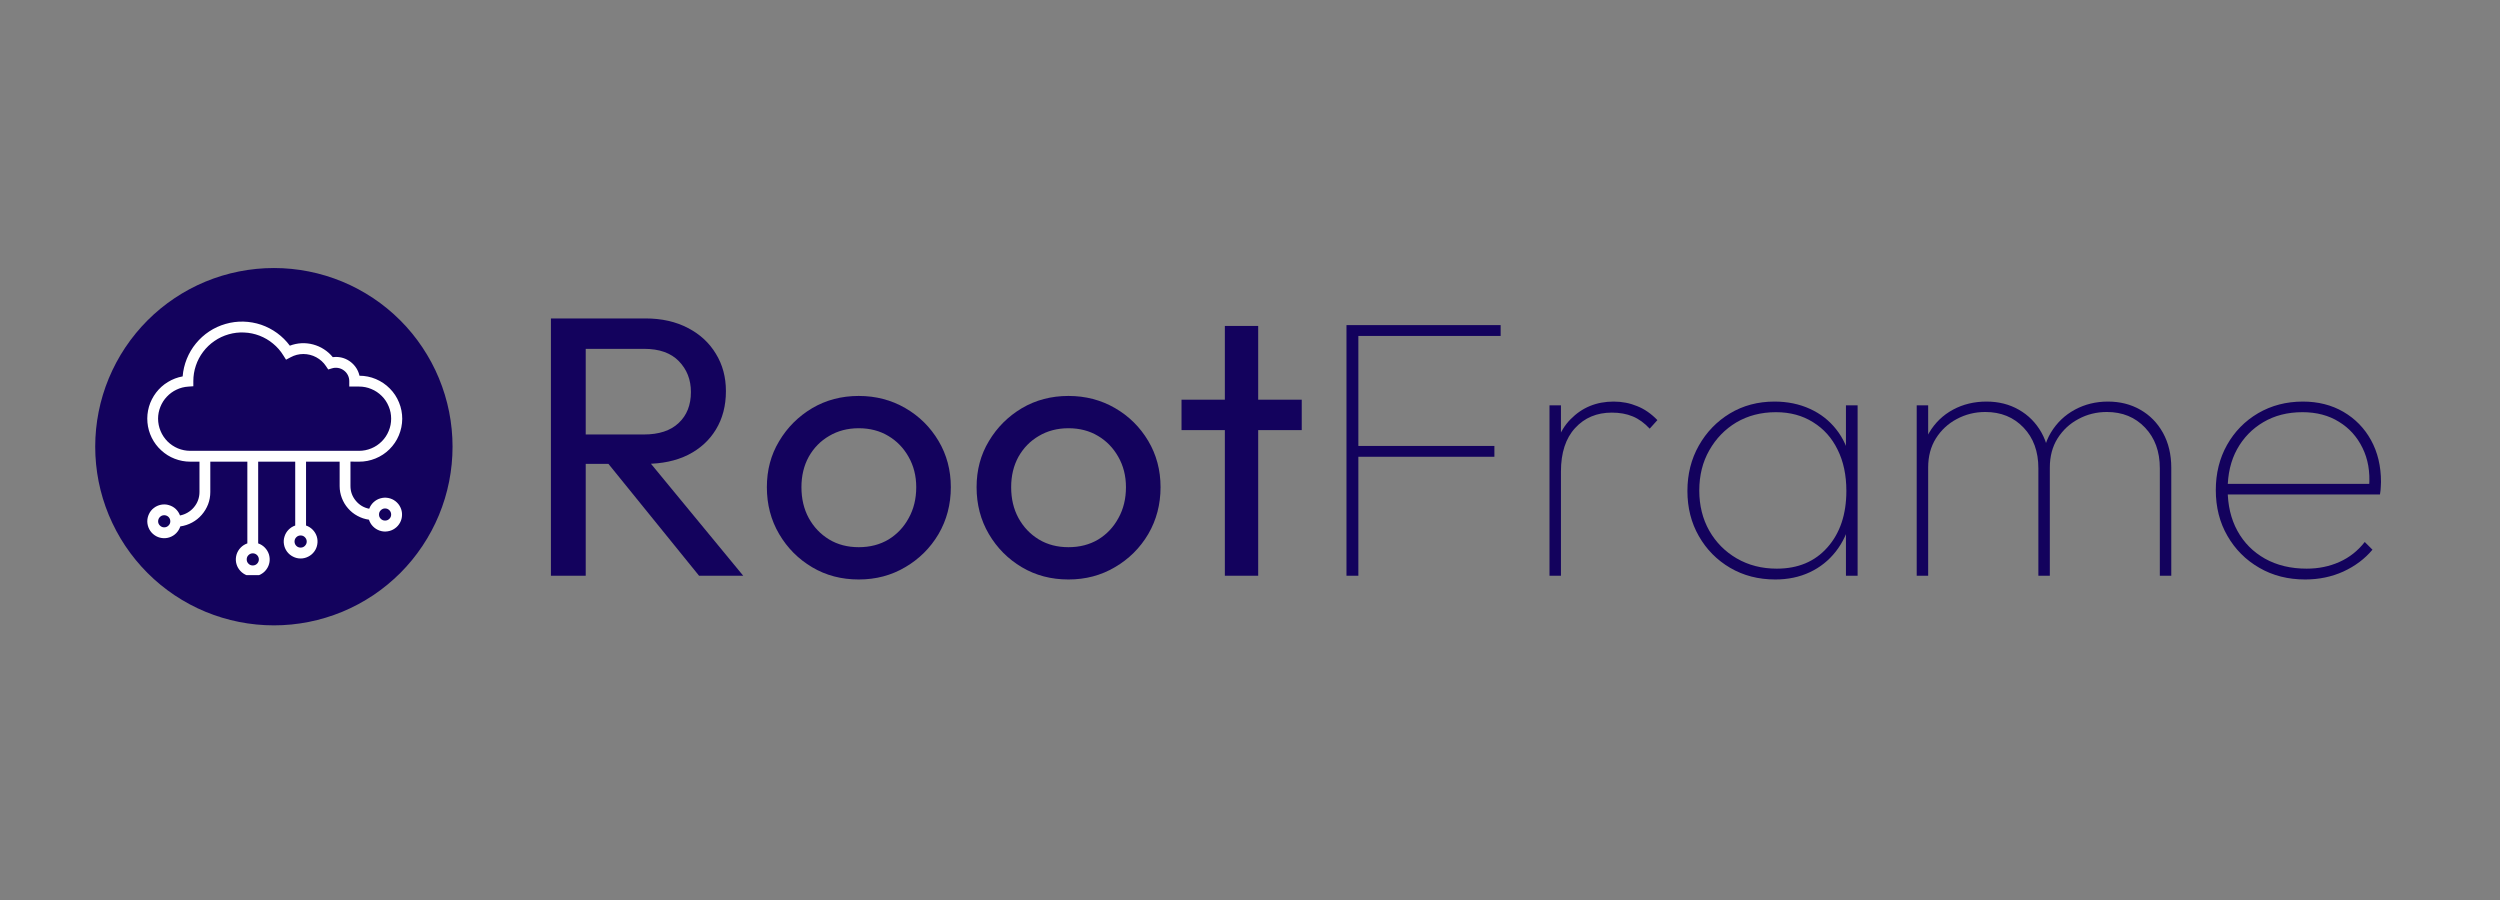 <?xml version="1.0" encoding="UTF-8"?>
<svg xmlns="http://www.w3.org/2000/svg" xmlns:xlink="http://www.w3.org/1999/xlink" width="250" zoomAndPan="magnify" viewBox="0 0 187.5 67.5" height="90" preserveAspectRatio="xMidYMid meet" version="1.0">
  <rect x="0" y="0" width="187.5" height="67.5" fill="#808080" stroke="none"/>
  <defs>
    <g></g>
    <clipPath id="ec031d1807">
      <path d="M 7.141 20.102 L 33.941 20.102 L 33.941 46.902 L 7.141 46.902 Z M 7.141 20.102 " clip-rule="nonzero"></path>
    </clipPath>
    <clipPath id="91a6acb479">
      <path d="M 11 24 L 30.223 24 L 30.223 43.133 L 11 43.133 Z M 11 24 " clip-rule="nonzero"></path>
    </clipPath>
  </defs>
  <g clip-path="url(#ec031d1807)">
    <path fill="#13025d" d="M 33.941 33.5 C 33.941 34.383 33.855 35.254 33.684 36.117 C 33.512 36.98 33.258 37.816 32.922 38.629 C 32.586 39.441 32.172 40.215 31.684 40.945 C 31.195 41.68 30.641 42.355 30.02 42.977 C 29.395 43.598 28.719 44.156 27.988 44.645 C 27.254 45.133 26.484 45.547 25.672 45.883 C 24.855 46.219 24.02 46.473 23.156 46.645 C 22.293 46.816 21.422 46.902 20.543 46.902 C 19.664 46.902 18.789 46.816 17.93 46.645 C 17.066 46.473 16.227 46.219 15.414 45.883 C 14.602 45.547 13.828 45.133 13.098 44.645 C 12.367 44.156 11.688 43.598 11.066 42.977 C 10.445 42.355 9.891 41.68 9.398 40.945 C 8.91 40.215 8.5 39.441 8.16 38.629 C 7.824 37.816 7.57 36.98 7.398 36.117 C 7.227 35.254 7.141 34.383 7.141 33.5 C 7.141 32.621 7.227 31.75 7.398 30.887 C 7.57 30.023 7.824 29.188 8.16 28.375 C 8.5 27.562 8.91 26.789 9.398 26.059 C 9.891 25.324 10.445 24.648 11.066 24.027 C 11.688 23.402 12.367 22.848 13.098 22.359 C 13.828 21.871 14.602 21.457 15.414 21.121 C 16.227 20.785 17.066 20.531 17.93 20.359 C 18.789 20.188 19.664 20.102 20.543 20.102 C 21.422 20.102 22.293 20.188 23.156 20.359 C 24.02 20.531 24.855 20.785 25.672 21.121 C 26.484 21.457 27.254 21.871 27.988 22.359 C 28.719 22.848 29.395 23.402 30.02 24.027 C 30.641 24.648 31.195 25.324 31.684 26.059 C 32.172 26.789 32.586 27.562 32.922 28.375 C 33.258 29.188 33.512 30.023 33.684 30.887 C 33.855 31.75 33.941 32.621 33.941 33.5 Z M 33.941 33.5 " fill-opacity="1" fill-rule="nonzero"></path>
  </g>
  <g clip-path="url(#91a6acb479)">
    <path fill="#ffffff" d="M 26.926 34.625 C 27.352 34.629 27.766 34.547 28.16 34.387 C 28.555 34.227 28.906 33.996 29.211 33.695 C 29.512 33.395 29.75 33.047 29.914 32.652 C 30.078 32.258 30.164 31.848 30.168 31.418 C 30.168 30.992 30.09 30.582 29.926 30.184 C 29.766 29.789 29.535 29.438 29.234 29.137 C 28.934 28.832 28.586 28.598 28.191 28.43 C 27.801 28.266 27.387 28.18 26.961 28.18 C 26.867 27.766 26.652 27.43 26.324 27.164 C 25.992 26.902 25.613 26.77 25.191 26.77 C 25.113 26.77 25.035 26.773 24.957 26.785 C 24.77 26.555 24.547 26.355 24.297 26.195 C 24.047 26.031 23.773 25.914 23.488 25.836 C 23.199 25.758 22.902 25.727 22.605 25.742 C 22.309 25.758 22.02 25.82 21.738 25.926 C 21.469 25.562 21.148 25.246 20.781 24.977 C 20.414 24.711 20.016 24.504 19.586 24.355 C 19.156 24.211 18.711 24.133 18.258 24.121 C 17.805 24.109 17.359 24.168 16.922 24.293 C 16.484 24.418 16.074 24.605 15.695 24.855 C 15.316 25.105 14.984 25.406 14.695 25.758 C 14.406 26.109 14.18 26.496 14.008 26.918 C 13.84 27.34 13.734 27.777 13.699 28.23 C 13.305 28.301 12.934 28.441 12.59 28.652 C 12.246 28.859 11.953 29.125 11.707 29.445 C 11.465 29.766 11.285 30.117 11.172 30.504 C 11.062 30.891 11.023 31.285 11.059 31.688 C 11.094 32.09 11.203 32.469 11.379 32.828 C 11.559 33.191 11.797 33.508 12.094 33.777 C 12.391 34.051 12.727 34.262 13.102 34.406 C 13.477 34.551 13.863 34.625 14.27 34.625 L 14.961 34.625 L 14.961 36.902 C 14.961 37.113 14.926 37.312 14.855 37.512 C 14.785 37.707 14.68 37.883 14.547 38.043 C 14.414 38.203 14.258 38.336 14.078 38.441 C 13.898 38.547 13.707 38.621 13.5 38.66 C 13.43 38.469 13.324 38.309 13.176 38.168 C 13.027 38.031 12.855 37.938 12.664 37.883 C 12.469 37.824 12.273 37.816 12.074 37.855 C 11.879 37.895 11.699 37.973 11.539 38.098 C 11.379 38.219 11.258 38.371 11.172 38.555 C 11.086 38.738 11.043 38.93 11.047 39.129 C 11.055 39.332 11.105 39.52 11.199 39.699 C 11.293 39.875 11.426 40.023 11.59 40.137 C 11.754 40.254 11.938 40.324 12.137 40.352 C 12.336 40.379 12.531 40.363 12.723 40.297 C 12.914 40.23 13.078 40.129 13.219 39.984 C 13.359 39.84 13.461 39.672 13.523 39.48 C 13.832 39.438 14.129 39.34 14.406 39.191 C 14.68 39.043 14.922 38.852 15.129 38.613 C 15.336 38.375 15.496 38.109 15.609 37.816 C 15.719 37.523 15.773 37.219 15.773 36.902 L 15.773 34.625 L 18.551 34.625 L 18.551 40.754 C 18.359 40.82 18.191 40.926 18.051 41.07 C 17.91 41.215 17.809 41.383 17.746 41.574 C 17.688 41.766 17.672 41.965 17.703 42.164 C 17.738 42.363 17.812 42.543 17.934 42.707 C 18.055 42.871 18.203 42.996 18.383 43.09 C 18.562 43.18 18.754 43.227 18.957 43.227 C 19.16 43.227 19.352 43.18 19.531 43.09 C 19.711 42.996 19.863 42.871 19.98 42.707 C 20.102 42.543 20.176 42.363 20.211 42.164 C 20.242 41.965 20.227 41.766 20.168 41.574 C 20.105 41.383 20.004 41.215 19.863 41.07 C 19.723 40.926 19.555 40.82 19.363 40.754 L 19.363 34.625 L 22.141 34.625 L 22.141 39.414 C 21.949 39.48 21.781 39.586 21.641 39.73 C 21.5 39.875 21.398 40.043 21.34 40.234 C 21.277 40.426 21.262 40.625 21.297 40.824 C 21.328 41.023 21.406 41.203 21.523 41.367 C 21.645 41.531 21.793 41.656 21.973 41.746 C 22.152 41.84 22.344 41.887 22.547 41.887 C 22.75 41.887 22.941 41.84 23.121 41.746 C 23.301 41.656 23.449 41.531 23.57 41.367 C 23.691 41.203 23.766 41.023 23.797 40.824 C 23.832 40.625 23.816 40.426 23.758 40.234 C 23.695 40.043 23.594 39.875 23.453 39.73 C 23.312 39.586 23.145 39.48 22.953 39.414 L 22.953 34.625 L 25.473 34.625 L 25.473 36.453 C 25.473 36.762 25.527 37.059 25.637 37.348 C 25.746 37.633 25.898 37.895 26.102 38.125 C 26.305 38.359 26.539 38.547 26.809 38.691 C 27.082 38.84 27.367 38.934 27.672 38.977 C 27.734 39.168 27.832 39.336 27.973 39.48 C 28.117 39.625 28.281 39.73 28.473 39.797 C 28.664 39.863 28.859 39.883 29.062 39.852 C 29.262 39.824 29.445 39.754 29.609 39.637 C 29.777 39.523 29.906 39.375 30.004 39.195 C 30.098 39.02 30.148 38.828 30.152 38.625 C 30.16 38.426 30.117 38.23 30.031 38.051 C 29.945 37.867 29.82 37.715 29.66 37.59 C 29.5 37.465 29.32 37.387 29.121 37.348 C 28.926 37.309 28.727 37.32 28.535 37.375 C 28.34 37.43 28.168 37.527 28.02 37.664 C 27.871 37.801 27.762 37.965 27.691 38.156 C 27.285 38.078 26.949 37.875 26.684 37.555 C 26.418 37.234 26.285 36.867 26.285 36.449 L 26.285 34.621 Z M 12.312 39.551 C 12.188 39.551 12.082 39.504 11.992 39.414 C 11.902 39.328 11.859 39.219 11.859 39.094 C 11.863 38.969 11.906 38.863 11.996 38.773 C 12.086 38.684 12.191 38.641 12.316 38.641 C 12.441 38.641 12.551 38.688 12.641 38.773 C 12.727 38.863 12.773 38.973 12.773 39.098 C 12.773 39.223 12.727 39.332 12.637 39.418 C 12.547 39.508 12.438 39.551 12.312 39.551 Z M 18.957 42.41 C 18.832 42.41 18.723 42.367 18.637 42.277 C 18.547 42.188 18.504 42.082 18.504 41.957 C 18.504 41.828 18.547 41.723 18.637 41.633 C 18.727 41.547 18.832 41.5 18.957 41.5 C 19.086 41.5 19.191 41.547 19.281 41.633 C 19.367 41.723 19.414 41.832 19.414 41.957 C 19.414 42.082 19.367 42.188 19.281 42.277 C 19.191 42.367 19.082 42.41 18.957 42.41 Z M 22.547 41.07 C 22.422 41.07 22.312 41.027 22.223 40.938 C 22.137 40.852 22.09 40.742 22.09 40.617 C 22.09 40.492 22.133 40.383 22.223 40.293 C 22.312 40.203 22.422 40.16 22.547 40.16 C 22.672 40.16 22.781 40.203 22.867 40.293 C 22.957 40.383 23.004 40.488 23.004 40.617 C 23.004 40.742 22.957 40.848 22.867 40.938 C 22.781 41.027 22.672 41.07 22.547 41.07 Z M 28.879 38.133 C 29.008 38.133 29.113 38.18 29.203 38.266 C 29.293 38.355 29.336 38.465 29.336 38.59 C 29.336 38.715 29.293 38.824 29.203 38.91 C 29.113 39 29.008 39.043 28.879 39.043 C 28.754 39.043 28.648 39 28.559 38.91 C 28.469 38.824 28.426 38.715 28.426 38.59 C 28.426 38.465 28.469 38.355 28.559 38.27 C 28.648 38.18 28.754 38.133 28.879 38.133 Z M 11.855 31.402 C 11.855 31.094 11.914 30.801 12.027 30.516 C 12.141 30.23 12.301 29.977 12.512 29.754 C 12.723 29.531 12.965 29.352 13.242 29.223 C 13.52 29.09 13.809 29.016 14.117 28.996 L 14.5 28.969 L 14.5 28.586 C 14.5 28.188 14.562 27.801 14.688 27.426 C 14.812 27.051 14.996 26.703 15.234 26.387 C 15.473 26.07 15.758 25.797 16.086 25.574 C 16.41 25.348 16.766 25.184 17.148 25.074 C 17.527 24.965 17.918 24.918 18.312 24.938 C 18.711 24.953 19.094 25.035 19.465 25.176 C 19.836 25.32 20.172 25.516 20.477 25.77 C 20.785 26.023 21.043 26.316 21.25 26.656 L 21.453 26.977 L 21.793 26.797 C 22.094 26.633 22.414 26.551 22.754 26.551 C 23.098 26.555 23.418 26.633 23.715 26.793 C 24.016 26.957 24.262 27.176 24.449 27.461 L 24.617 27.711 L 24.902 27.625 C 25.055 27.578 25.211 27.57 25.367 27.598 C 25.523 27.625 25.664 27.688 25.789 27.781 C 25.918 27.875 26.016 27.992 26.09 28.137 C 26.16 28.277 26.195 28.426 26.195 28.586 L 26.195 28.992 L 26.926 28.992 C 27.246 28.992 27.555 29.051 27.848 29.176 C 28.145 29.297 28.406 29.473 28.633 29.699 C 28.859 29.922 29.031 30.184 29.152 30.48 C 29.277 30.773 29.336 31.082 29.336 31.402 C 29.336 31.723 29.277 32.027 29.152 32.324 C 29.031 32.621 28.859 32.879 28.633 33.105 C 28.406 33.332 28.145 33.508 27.848 33.629 C 27.555 33.75 27.246 33.812 26.926 33.812 L 14.27 33.812 C 13.949 33.812 13.641 33.75 13.344 33.629 C 13.051 33.504 12.789 33.332 12.562 33.105 C 12.34 32.879 12.164 32.617 12.043 32.324 C 11.918 32.027 11.859 31.723 11.855 31.402 Z M 11.855 31.402 " fill-opacity="1" fill-rule="nonzero"></path>
  </g>
  <g fill="#13025d" fill-opacity="1">
    <g transform="translate(39.038, 43.18)">
      <g>
        <path d="M 4.031 -8.391 L 4.031 -10.594 L 9.25 -10.594 C 10.383 -10.594 11.254 -10.879 11.859 -11.453 C 12.473 -12.023 12.781 -12.801 12.781 -13.781 C 12.781 -14.707 12.477 -15.477 11.875 -16.094 C 11.281 -16.707 10.414 -17.016 9.281 -17.016 L 4.031 -17.016 L 4.031 -19.297 L 9.375 -19.297 C 10.594 -19.297 11.656 -19.055 12.562 -18.578 C 13.469 -18.109 14.164 -17.461 14.656 -16.641 C 15.156 -15.828 15.406 -14.895 15.406 -13.844 C 15.406 -12.75 15.156 -11.789 14.656 -10.969 C 14.164 -10.156 13.469 -9.52 12.562 -9.062 C 11.656 -8.613 10.594 -8.391 9.375 -8.391 Z M 2.281 0 L 2.281 -19.297 L 4.891 -19.297 L 4.891 0 Z M 13.391 0 L 6.391 -8.641 L 8.875 -9.5 L 16.703 0 Z M 13.391 0 "></path>
      </g>
    </g>
  </g>
  <g fill="#13025d" fill-opacity="1">
    <g transform="translate(56.546, 43.18)">
      <g>
        <path d="M 7.859 0.281 C 6.566 0.281 5.398 -0.023 4.359 -0.641 C 3.328 -1.254 2.504 -2.082 1.891 -3.125 C 1.273 -4.176 0.969 -5.348 0.969 -6.641 C 0.969 -7.922 1.273 -9.07 1.891 -10.094 C 2.504 -11.125 3.328 -11.945 4.359 -12.562 C 5.398 -13.176 6.566 -13.484 7.859 -13.484 C 9.141 -13.484 10.301 -13.18 11.344 -12.578 C 12.395 -11.973 13.227 -11.148 13.844 -10.109 C 14.457 -9.078 14.766 -7.922 14.766 -6.641 C 14.766 -5.348 14.457 -4.176 13.844 -3.125 C 13.227 -2.082 12.395 -1.254 11.344 -0.641 C 10.301 -0.023 9.141 0.281 7.859 0.281 Z M 7.859 -2.141 C 8.703 -2.141 9.445 -2.332 10.094 -2.719 C 10.738 -3.113 11.242 -3.648 11.609 -4.328 C 11.984 -5.004 12.172 -5.773 12.172 -6.641 C 12.172 -7.492 11.977 -8.254 11.594 -8.922 C 11.219 -9.586 10.711 -10.109 10.078 -10.484 C 9.441 -10.867 8.703 -11.062 7.859 -11.062 C 7.023 -11.062 6.285 -10.867 5.641 -10.484 C 4.992 -10.109 4.484 -9.586 4.109 -8.922 C 3.742 -8.254 3.562 -7.492 3.562 -6.641 C 3.562 -5.773 3.742 -5.004 4.109 -4.328 C 4.484 -3.648 4.992 -3.113 5.641 -2.719 C 6.285 -2.332 7.023 -2.141 7.859 -2.141 Z M 7.859 -2.141 "></path>
      </g>
    </g>
  </g>
  <g fill="#13025d" fill-opacity="1">
    <g transform="translate(72.275, 43.18)">
      <g>
        <path d="M 7.859 0.281 C 6.566 0.281 5.398 -0.023 4.359 -0.641 C 3.328 -1.254 2.504 -2.082 1.891 -3.125 C 1.273 -4.176 0.969 -5.348 0.969 -6.641 C 0.969 -7.922 1.273 -9.07 1.891 -10.094 C 2.504 -11.125 3.328 -11.945 4.359 -12.562 C 5.398 -13.176 6.566 -13.484 7.859 -13.484 C 9.141 -13.484 10.301 -13.18 11.344 -12.578 C 12.395 -11.973 13.227 -11.148 13.844 -10.109 C 14.457 -9.078 14.766 -7.922 14.766 -6.641 C 14.766 -5.348 14.457 -4.176 13.844 -3.125 C 13.227 -2.082 12.395 -1.254 11.344 -0.641 C 10.301 -0.023 9.141 0.281 7.859 0.281 Z M 7.859 -2.141 C 8.703 -2.141 9.445 -2.332 10.094 -2.719 C 10.738 -3.113 11.242 -3.648 11.609 -4.328 C 11.984 -5.004 12.172 -5.773 12.172 -6.641 C 12.172 -7.492 11.977 -8.254 11.594 -8.922 C 11.219 -9.586 10.711 -10.109 10.078 -10.484 C 9.441 -10.867 8.703 -11.062 7.859 -11.062 C 7.023 -11.062 6.285 -10.867 5.641 -10.484 C 4.992 -10.109 4.484 -9.586 4.109 -8.922 C 3.742 -8.254 3.562 -7.492 3.562 -6.641 C 3.562 -5.773 3.742 -5.004 4.109 -4.328 C 4.484 -3.648 4.992 -3.113 5.641 -2.719 C 6.285 -2.332 7.023 -2.141 7.859 -2.141 Z M 7.859 -2.141 "></path>
      </g>
    </g>
  </g>
  <g fill="#13025d" fill-opacity="1">
    <g transform="translate(88.005, 43.18)">
      <g>
        <path d="M 3.859 0 L 3.859 -18.734 L 6.359 -18.734 L 6.359 0 Z M 0.609 -10.922 L 0.609 -13.203 L 9.625 -13.203 L 9.625 -10.922 Z M 0.609 -10.922 "></path>
      </g>
    </g>
  </g>
  <g fill="#13025d" fill-opacity="1">
    <g transform="translate(98.236, 43.18)">
      <g>
        <path d="M 2.75 0 L 2.75 -18.797 L 3.641 -18.797 L 3.641 0 Z M 3.25 -8.922 L 3.25 -9.734 L 13.844 -9.734 L 13.844 -8.922 Z M 3.25 -17.984 L 3.25 -18.797 L 14.312 -18.797 L 14.312 -17.984 Z M 3.25 -17.984 "></path>
      </g>
    </g>
  </g>
  <g fill="#13025d" fill-opacity="1">
    <g transform="translate(113.993, 43.18)">
      <g>
        <path d="M 2.219 0 L 2.219 -12.781 L 3.078 -12.781 L 3.078 0 Z M 3.078 -7.812 L 2.5 -7.984 C 2.5 -9.609 2.93 -10.859 3.797 -11.734 C 4.66 -12.617 5.738 -13.062 7.031 -13.062 C 7.664 -13.062 8.254 -12.945 8.797 -12.719 C 9.348 -12.5 9.852 -12.148 10.312 -11.672 L 9.734 -11.031 C 9.336 -11.457 8.91 -11.766 8.453 -11.953 C 8.004 -12.141 7.484 -12.234 6.891 -12.234 C 5.766 -12.234 4.848 -11.848 4.141 -11.078 C 3.43 -10.305 3.078 -9.219 3.078 -7.812 Z M 3.078 -7.812 "></path>
      </g>
    </g>
  </g>
  <g fill="#13025d" fill-opacity="1">
    <g transform="translate(125.165, 43.18)">
      <g>
        <path d="M 7.984 0.281 C 6.723 0.281 5.594 -0.008 4.594 -0.594 C 3.602 -1.176 2.82 -1.969 2.25 -2.969 C 1.676 -3.969 1.391 -5.098 1.391 -6.359 C 1.391 -7.617 1.676 -8.754 2.25 -9.766 C 2.82 -10.773 3.598 -11.578 4.578 -12.172 C 5.566 -12.766 6.68 -13.062 7.922 -13.062 C 8.898 -13.062 9.785 -12.879 10.578 -12.516 C 11.367 -12.16 12.023 -11.648 12.547 -10.984 C 13.078 -10.316 13.441 -9.52 13.641 -8.594 L 13.641 -4.219 C 13.422 -3.289 13.047 -2.488 12.516 -1.812 C 11.992 -1.145 11.348 -0.629 10.578 -0.266 C 9.805 0.098 8.941 0.281 7.984 0.281 Z M 8.094 -0.531 C 9.688 -0.531 10.953 -1.062 11.891 -2.125 C 12.836 -3.188 13.312 -4.598 13.312 -6.359 C 13.312 -7.547 13.094 -8.578 12.656 -9.453 C 12.227 -10.336 11.613 -11.023 10.812 -11.516 C 10.02 -12.016 9.094 -12.266 8.031 -12.266 C 6.914 -12.266 5.926 -12.008 5.062 -11.5 C 4.207 -10.988 3.531 -10.289 3.031 -9.406 C 2.531 -8.531 2.281 -7.523 2.281 -6.391 C 2.281 -5.266 2.531 -4.258 3.031 -3.375 C 3.531 -2.5 4.219 -1.805 5.094 -1.297 C 5.977 -0.785 6.977 -0.531 8.094 -0.531 Z M 13.281 0 L 13.281 -3.422 L 13.531 -6.594 L 13.281 -9.672 L 13.281 -12.781 L 14.156 -12.781 L 14.156 0 Z M 13.281 0 "></path>
      </g>
    </g>
  </g>
  <g fill="#13025d" fill-opacity="1">
    <g transform="translate(141.534, 43.18)">
      <g>
        <path d="M 2.219 0 L 2.219 -12.781 L 3.078 -12.781 L 3.078 0 Z M 11.344 0 L 11.344 -8.062 C 11.344 -9.32 10.973 -10.336 10.234 -11.109 C 9.492 -11.891 8.535 -12.281 7.359 -12.281 C 6.586 -12.281 5.875 -12.102 5.219 -11.75 C 4.57 -11.406 4.051 -10.922 3.656 -10.297 C 3.27 -9.68 3.078 -8.953 3.078 -8.109 L 2.5 -8.141 C 2.5 -9.129 2.719 -9.992 3.156 -10.734 C 3.594 -11.473 4.188 -12.047 4.938 -12.453 C 5.688 -12.859 6.523 -13.062 7.453 -13.062 C 8.359 -13.062 9.164 -12.859 9.875 -12.453 C 10.594 -12.047 11.16 -11.473 11.578 -10.734 C 11.992 -9.992 12.203 -9.117 12.203 -8.109 L 12.203 0 Z M 20.453 0 L 20.453 -8.062 C 20.453 -9.32 20.082 -10.336 19.344 -11.109 C 18.602 -11.891 17.648 -12.281 16.484 -12.281 C 15.703 -12.281 14.988 -12.102 14.344 -11.75 C 13.695 -11.406 13.176 -10.922 12.781 -10.297 C 12.395 -9.68 12.203 -8.953 12.203 -8.109 L 11.625 -8.141 C 11.625 -9.141 11.844 -10.004 12.281 -10.734 C 12.727 -11.473 13.328 -12.047 14.078 -12.453 C 14.828 -12.859 15.656 -13.062 16.562 -13.062 C 17.469 -13.062 18.273 -12.859 18.984 -12.453 C 19.703 -12.047 20.27 -11.469 20.688 -10.719 C 21.102 -9.969 21.312 -9.094 21.312 -8.094 L 21.312 0 Z M 20.453 0 "></path>
      </g>
    </g>
  </g>
  <g fill="#13025d" fill-opacity="1">
    <g transform="translate(164.794, 43.18)">
      <g>
        <path d="M 8.094 0.281 C 6.812 0.281 5.664 -0.008 4.656 -0.594 C 3.645 -1.176 2.848 -1.973 2.266 -2.984 C 1.68 -3.992 1.391 -5.141 1.391 -6.422 C 1.391 -7.68 1.672 -8.812 2.234 -9.812 C 2.797 -10.812 3.57 -11.602 4.562 -12.188 C 5.562 -12.77 6.68 -13.062 7.922 -13.062 C 9.066 -13.062 10.078 -12.805 10.953 -12.297 C 11.836 -11.785 12.531 -11.078 13.031 -10.172 C 13.531 -9.266 13.781 -8.219 13.781 -7.031 C 13.781 -6.957 13.773 -6.844 13.766 -6.688 C 13.766 -6.531 13.742 -6.332 13.703 -6.094 L 2 -6.094 L 2 -6.891 L 13.141 -6.891 L 12.891 -6.703 C 12.973 -7.797 12.805 -8.758 12.391 -9.594 C 11.984 -10.426 11.395 -11.078 10.625 -11.547 C 9.863 -12.023 8.953 -12.266 7.891 -12.266 C 6.773 -12.266 5.797 -12.016 4.953 -11.516 C 4.117 -11.023 3.461 -10.348 2.984 -9.484 C 2.516 -8.629 2.281 -7.629 2.281 -6.484 C 2.281 -5.297 2.523 -4.254 3.016 -3.359 C 3.504 -2.473 4.191 -1.781 5.078 -1.281 C 5.973 -0.781 7.016 -0.531 8.203 -0.531 C 9.086 -0.531 9.906 -0.695 10.656 -1.031 C 11.406 -1.363 12.039 -1.863 12.562 -2.531 L 13.141 -1.953 C 12.566 -1.266 11.836 -0.719 10.953 -0.312 C 10.078 0.082 9.125 0.281 8.094 0.281 Z M 8.094 0.281 "></path>
      </g>
    </g>
  </g>
</svg>
